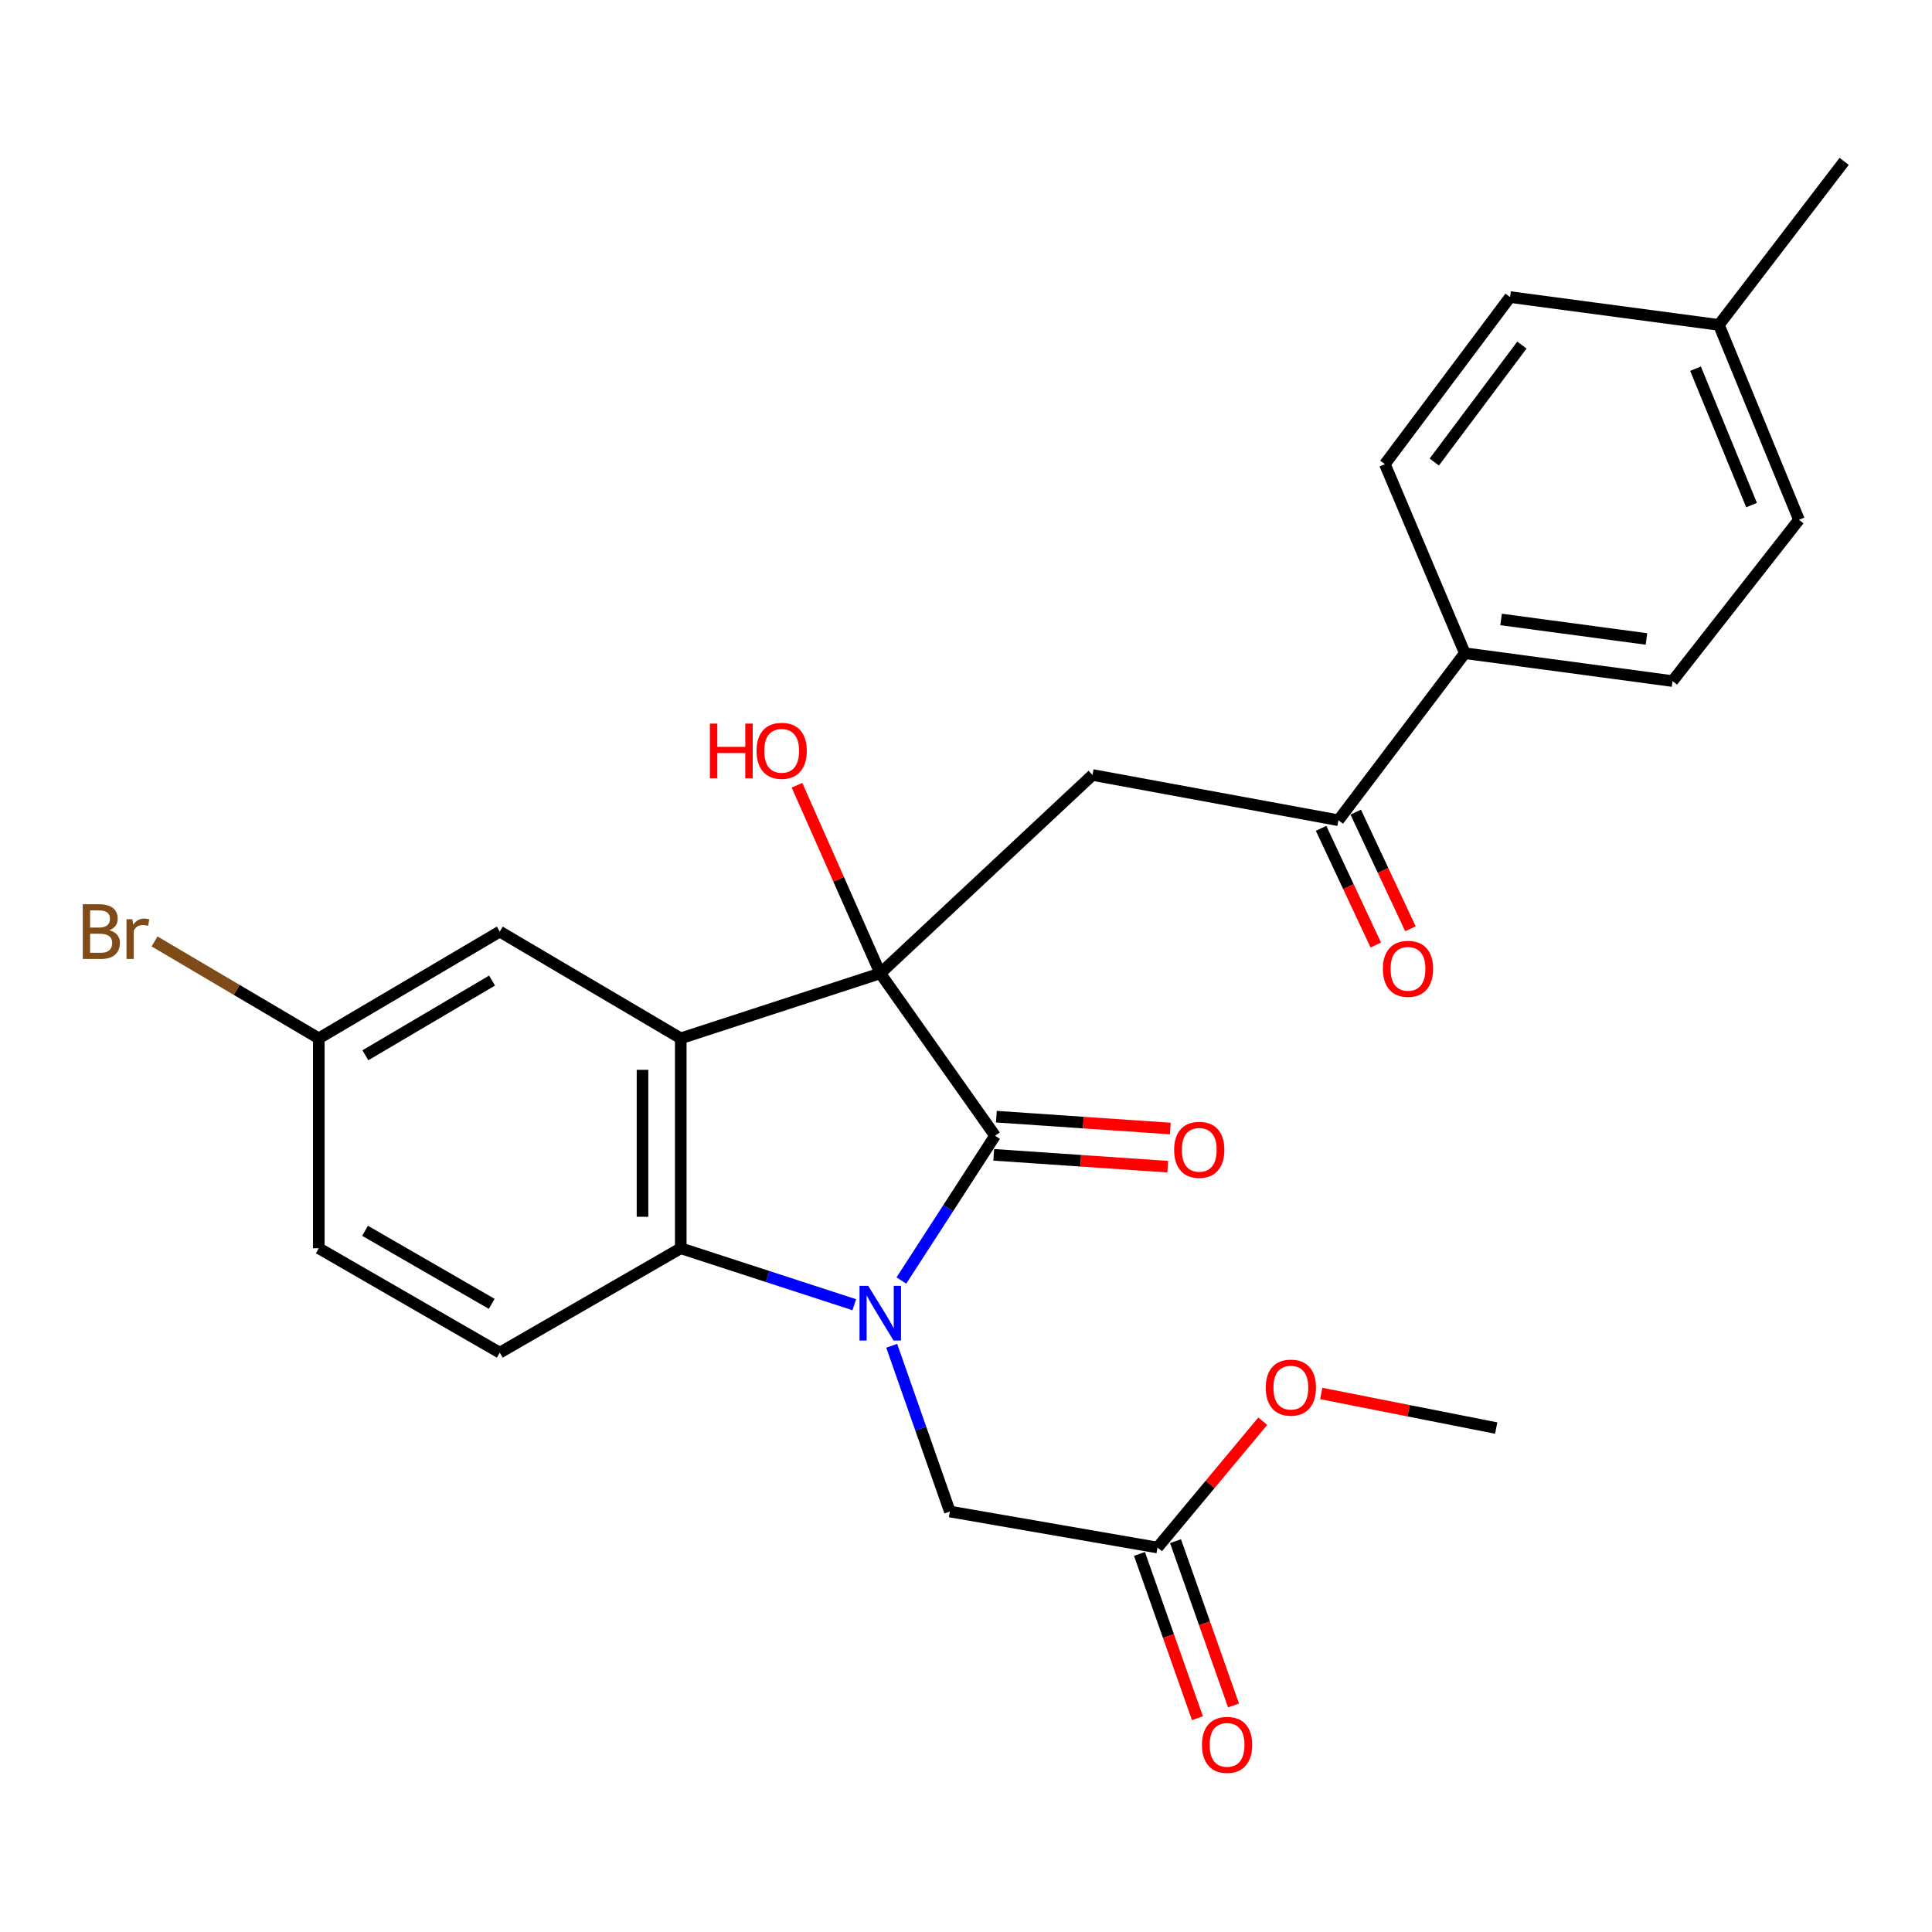 <?xml version='1.0' encoding='iso-8859-1'?>
<svg version='1.1' baseProfile='full'
              xmlns='http://www.w3.org/2000/svg'
                      xmlns:rdkit='http://www.rdkit.org/xml'
                      xmlns:xlink='http://www.w3.org/1999/xlink'
                  xml:space='preserve'
width='1000px' height='1000px' viewBox='0 0 1000 1000'>
<!-- END OF HEADER -->
<rect style='opacity:1.0;fill:#FFFFFF;stroke:none' width='1000' height='1000' x='0' y='0'> </rect>
<path class='bond-1' d='M 455.626,503.802 L 515.042,587.859' style='fill:none;fill-rule:evenodd;stroke:#000000;stroke-width:6px;stroke-linecap:butt;stroke-linejoin:miter;stroke-opacity:1' />
<path class='bond-2' d='M 455.626,503.802 L 352.362,537.442' style='fill:none;fill-rule:evenodd;stroke:#000000;stroke-width:6px;stroke-linecap:butt;stroke-linejoin:miter;stroke-opacity:1' />
<path class='bond-4' d='M 455.626,503.802 L 565.48,401.132' style='fill:none;fill-rule:evenodd;stroke:#000000;stroke-width:6px;stroke-linecap:butt;stroke-linejoin:miter;stroke-opacity:1' />
<path class='bond-12' d='M 455.626,503.802 L 434.075,455.125' style='fill:none;fill-rule:evenodd;stroke:#000000;stroke-width:6px;stroke-linecap:butt;stroke-linejoin:miter;stroke-opacity:1' />
<path class='bond-12' d='M 434.075,455.125 L 412.524,406.447' style='fill:none;fill-rule:evenodd;stroke:#FF0000;stroke-width:6px;stroke-linecap:butt;stroke-linejoin:miter;stroke-opacity:1' />
<path class='bond-0' d='M 466.557,662.799 L 490.799,625.329' style='fill:none;fill-rule:evenodd;stroke:#0000FF;stroke-width:6px;stroke-linecap:butt;stroke-linejoin:miter;stroke-opacity:1' />
<path class='bond-0' d='M 490.799,625.329 L 515.042,587.859' style='fill:none;fill-rule:evenodd;stroke:#000000;stroke-width:6px;stroke-linecap:butt;stroke-linejoin:miter;stroke-opacity:1' />
<path class='bond-6' d='M 461.548,696.574 L 476.595,739.469' style='fill:none;fill-rule:evenodd;stroke:#0000FF;stroke-width:6px;stroke-linecap:butt;stroke-linejoin:miter;stroke-opacity:1' />
<path class='bond-6' d='M 476.595,739.469 L 491.643,782.364' style='fill:none;fill-rule:evenodd;stroke:#000000;stroke-width:6px;stroke-linecap:butt;stroke-linejoin:miter;stroke-opacity:1' />
<path class='bond-26' d='M 442.172,675.316 L 397.267,660.707' style='fill:none;fill-rule:evenodd;stroke:#0000FF;stroke-width:6px;stroke-linecap:butt;stroke-linejoin:miter;stroke-opacity:1' />
<path class='bond-26' d='M 397.267,660.707 L 352.362,646.097' style='fill:none;fill-rule:evenodd;stroke:#000000;stroke-width:6px;stroke-linecap:butt;stroke-linejoin:miter;stroke-opacity:1' />
<path class='bond-10' d='M 514.368,597.737 L 559.386,600.806' style='fill:none;fill-rule:evenodd;stroke:#000000;stroke-width:6px;stroke-linecap:butt;stroke-linejoin:miter;stroke-opacity:1' />
<path class='bond-10' d='M 559.386,600.806 L 604.405,603.875' style='fill:none;fill-rule:evenodd;stroke:#FF0000;stroke-width:6px;stroke-linecap:butt;stroke-linejoin:miter;stroke-opacity:1' />
<path class='bond-10' d='M 515.715,577.981 L 560.733,581.051' style='fill:none;fill-rule:evenodd;stroke:#000000;stroke-width:6px;stroke-linecap:butt;stroke-linejoin:miter;stroke-opacity:1' />
<path class='bond-10' d='M 560.733,581.051 L 605.751,584.12' style='fill:none;fill-rule:evenodd;stroke:#FF0000;stroke-width:6px;stroke-linecap:butt;stroke-linejoin:miter;stroke-opacity:1' />
<path class='bond-3' d='M 352.362,537.442 L 352.362,646.097' style='fill:none;fill-rule:evenodd;stroke:#000000;stroke-width:6px;stroke-linecap:butt;stroke-linejoin:miter;stroke-opacity:1' />
<path class='bond-3' d='M 332.56,553.741 L 332.56,629.799' style='fill:none;fill-rule:evenodd;stroke:#000000;stroke-width:6px;stroke-linecap:butt;stroke-linejoin:miter;stroke-opacity:1' />
<path class='bond-8' d='M 352.362,537.442 L 258.679,482.196' style='fill:none;fill-rule:evenodd;stroke:#000000;stroke-width:6px;stroke-linecap:butt;stroke-linejoin:miter;stroke-opacity:1' />
<path class='bond-7' d='M 352.362,646.097 L 258.679,700.133' style='fill:none;fill-rule:evenodd;stroke:#000000;stroke-width:6px;stroke-linecap:butt;stroke-linejoin:miter;stroke-opacity:1' />
<path class='bond-5' d='M 565.48,401.132 L 692.759,424.552' style='fill:none;fill-rule:evenodd;stroke:#000000;stroke-width:6px;stroke-linecap:butt;stroke-linejoin:miter;stroke-opacity:1' />
<path class='bond-11' d='M 692.759,424.552 L 758.203,338.097' style='fill:none;fill-rule:evenodd;stroke:#000000;stroke-width:6px;stroke-linecap:butt;stroke-linejoin:miter;stroke-opacity:1' />
<path class='bond-13' d='M 683.795,428.755 L 697.949,458.949' style='fill:none;fill-rule:evenodd;stroke:#000000;stroke-width:6px;stroke-linecap:butt;stroke-linejoin:miter;stroke-opacity:1' />
<path class='bond-13' d='M 697.949,458.949 L 712.104,489.143' style='fill:none;fill-rule:evenodd;stroke:#FF0000;stroke-width:6px;stroke-linecap:butt;stroke-linejoin:miter;stroke-opacity:1' />
<path class='bond-13' d='M 701.724,420.35 L 715.879,450.544' style='fill:none;fill-rule:evenodd;stroke:#000000;stroke-width:6px;stroke-linecap:butt;stroke-linejoin:miter;stroke-opacity:1' />
<path class='bond-13' d='M 715.879,450.544 L 730.033,480.738' style='fill:none;fill-rule:evenodd;stroke:#FF0000;stroke-width:6px;stroke-linecap:butt;stroke-linejoin:miter;stroke-opacity:1' />
<path class='bond-9' d='M 491.643,782.364 L 599.121,801' style='fill:none;fill-rule:evenodd;stroke:#000000;stroke-width:6px;stroke-linecap:butt;stroke-linejoin:miter;stroke-opacity:1' />
<path class='bond-27' d='M 258.679,700.133 L 165.007,646.097' style='fill:none;fill-rule:evenodd;stroke:#000000;stroke-width:6px;stroke-linecap:butt;stroke-linejoin:miter;stroke-opacity:1' />
<path class='bond-27' d='M 254.523,674.876 L 188.952,637.051' style='fill:none;fill-rule:evenodd;stroke:#000000;stroke-width:6px;stroke-linecap:butt;stroke-linejoin:miter;stroke-opacity:1' />
<path class='bond-17' d='M 258.679,482.196 L 165.007,537.442' style='fill:none;fill-rule:evenodd;stroke:#000000;stroke-width:6px;stroke-linecap:butt;stroke-linejoin:miter;stroke-opacity:1' />
<path class='bond-17' d='M 254.688,507.539 L 189.117,546.212' style='fill:none;fill-rule:evenodd;stroke:#000000;stroke-width:6px;stroke-linecap:butt;stroke-linejoin:miter;stroke-opacity:1' />
<path class='bond-14' d='M 589.784,804.294 L 604.789,846.814' style='fill:none;fill-rule:evenodd;stroke:#000000;stroke-width:6px;stroke-linecap:butt;stroke-linejoin:miter;stroke-opacity:1' />
<path class='bond-14' d='M 604.789,846.814 L 619.793,889.334' style='fill:none;fill-rule:evenodd;stroke:#FF0000;stroke-width:6px;stroke-linecap:butt;stroke-linejoin:miter;stroke-opacity:1' />
<path class='bond-14' d='M 608.457,797.705 L 623.461,840.225' style='fill:none;fill-rule:evenodd;stroke:#000000;stroke-width:6px;stroke-linecap:butt;stroke-linejoin:miter;stroke-opacity:1' />
<path class='bond-14' d='M 623.461,840.225 L 638.466,882.744' style='fill:none;fill-rule:evenodd;stroke:#FF0000;stroke-width:6px;stroke-linecap:butt;stroke-linejoin:miter;stroke-opacity:1' />
<path class='bond-21' d='M 599.121,801 L 626.363,768.304' style='fill:none;fill-rule:evenodd;stroke:#000000;stroke-width:6px;stroke-linecap:butt;stroke-linejoin:miter;stroke-opacity:1' />
<path class='bond-21' d='M 626.363,768.304 L 653.606,735.608' style='fill:none;fill-rule:evenodd;stroke:#FF0000;stroke-width:6px;stroke-linecap:butt;stroke-linejoin:miter;stroke-opacity:1' />
<path class='bond-15' d='M 758.203,338.097 L 865.692,352.519' style='fill:none;fill-rule:evenodd;stroke:#000000;stroke-width:6px;stroke-linecap:butt;stroke-linejoin:miter;stroke-opacity:1' />
<path class='bond-15' d='M 776.96,320.635 L 852.202,330.73' style='fill:none;fill-rule:evenodd;stroke:#000000;stroke-width:6px;stroke-linecap:butt;stroke-linejoin:miter;stroke-opacity:1' />
<path class='bond-16' d='M 758.203,338.097 L 716.807,240.245' style='fill:none;fill-rule:evenodd;stroke:#000000;stroke-width:6px;stroke-linecap:butt;stroke-linejoin:miter;stroke-opacity:1' />
<path class='bond-20' d='M 865.692,352.519 L 931.136,269.034' style='fill:none;fill-rule:evenodd;stroke:#000000;stroke-width:6px;stroke-linecap:butt;stroke-linejoin:miter;stroke-opacity:1' />
<path class='bond-19' d='M 716.807,240.245 L 781.613,153.768' style='fill:none;fill-rule:evenodd;stroke:#000000;stroke-width:6px;stroke-linecap:butt;stroke-linejoin:miter;stroke-opacity:1' />
<path class='bond-19' d='M 742.374,239.148 L 787.738,178.614' style='fill:none;fill-rule:evenodd;stroke:#000000;stroke-width:6px;stroke-linecap:butt;stroke-linejoin:miter;stroke-opacity:1' />
<path class='bond-18' d='M 165.007,537.442 L 165.007,646.097' style='fill:none;fill-rule:evenodd;stroke:#000000;stroke-width:6px;stroke-linecap:butt;stroke-linejoin:miter;stroke-opacity:1' />
<path class='bond-23' d='M 165.007,537.442 L 122.502,512.362' style='fill:none;fill-rule:evenodd;stroke:#000000;stroke-width:6px;stroke-linecap:butt;stroke-linejoin:miter;stroke-opacity:1' />
<path class='bond-23' d='M 122.502,512.362 L 79.997,487.281' style='fill:none;fill-rule:evenodd;stroke:#7F4C19;stroke-width:6px;stroke-linecap:butt;stroke-linejoin:miter;stroke-opacity:1' />
<path class='bond-22' d='M 781.613,153.768 L 889.696,168.168' style='fill:none;fill-rule:evenodd;stroke:#000000;stroke-width:6px;stroke-linecap:butt;stroke-linejoin:miter;stroke-opacity:1' />
<path class='bond-28' d='M 931.136,269.034 L 889.696,168.168' style='fill:none;fill-rule:evenodd;stroke:#000000;stroke-width:6px;stroke-linecap:butt;stroke-linejoin:miter;stroke-opacity:1' />
<path class='bond-28' d='M 906.604,261.429 L 877.596,190.823' style='fill:none;fill-rule:evenodd;stroke:#000000;stroke-width:6px;stroke-linecap:butt;stroke-linejoin:miter;stroke-opacity:1' />
<path class='bond-25' d='M 683.859,721.258 L 729.144,730.211' style='fill:none;fill-rule:evenodd;stroke:#FF0000;stroke-width:6px;stroke-linecap:butt;stroke-linejoin:miter;stroke-opacity:1' />
<path class='bond-25' d='M 729.144,730.211 L 774.429,739.164' style='fill:none;fill-rule:evenodd;stroke:#000000;stroke-width:6px;stroke-linecap:butt;stroke-linejoin:miter;stroke-opacity:1' />
<path class='bond-24' d='M 889.696,168.168 L 954.545,83.528' style='fill:none;fill-rule:evenodd;stroke:#000000;stroke-width:6px;stroke-linecap:butt;stroke-linejoin:miter;stroke-opacity:1' />
<path  class='atom-1' d='M 449.366 665.534
L 458.646 680.534
Q 459.566 682.014, 461.046 684.694
Q 462.526 687.374, 462.606 687.534
L 462.606 665.534
L 466.366 665.534
L 466.366 693.854
L 462.486 693.854
L 452.526 677.454
Q 451.366 675.534, 450.126 673.334
Q 448.926 671.134, 448.566 670.454
L 448.566 693.854
L 444.886 693.854
L 444.886 665.534
L 449.366 665.534
' fill='#0000FF'/>
<path  class='atom-11' d='M 607.726 595.145
Q 607.726 588.345, 611.086 584.545
Q 614.446 580.745, 620.726 580.745
Q 627.006 580.745, 630.366 584.545
Q 633.726 588.345, 633.726 595.145
Q 633.726 602.025, 630.326 605.945
Q 626.926 609.825, 620.726 609.825
Q 614.486 609.825, 611.086 605.945
Q 607.726 602.065, 607.726 595.145
M 620.726 606.625
Q 625.046 606.625, 627.366 603.745
Q 629.726 600.825, 629.726 595.145
Q 629.726 589.585, 627.366 586.785
Q 625.046 583.945, 620.726 583.945
Q 616.406 583.945, 614.046 586.745
Q 611.726 589.545, 611.726 595.145
Q 611.726 600.865, 614.046 603.745
Q 616.406 606.625, 620.726 606.625
' fill='#FF0000'/>
<path  class='atom-13' d='M 367.434 374.536
L 371.274 374.536
L 371.274 386.576
L 385.754 386.576
L 385.754 374.536
L 389.594 374.536
L 389.594 402.856
L 385.754 402.856
L 385.754 389.776
L 371.274 389.776
L 371.274 402.856
L 367.434 402.856
L 367.434 374.536
' fill='#FF0000'/>
<path  class='atom-13' d='M 391.594 388.616
Q 391.594 381.816, 394.954 378.016
Q 398.314 374.216, 404.594 374.216
Q 410.874 374.216, 414.234 378.016
Q 417.594 381.816, 417.594 388.616
Q 417.594 395.496, 414.194 399.416
Q 410.794 403.296, 404.594 403.296
Q 398.354 403.296, 394.954 399.416
Q 391.594 395.536, 391.594 388.616
M 404.594 400.096
Q 408.914 400.096, 411.234 397.216
Q 413.594 394.296, 413.594 388.616
Q 413.594 383.056, 411.234 380.256
Q 408.914 377.416, 404.594 377.416
Q 400.274 377.416, 397.914 380.216
Q 395.594 383.016, 395.594 388.616
Q 395.594 394.336, 397.914 397.216
Q 400.274 400.096, 404.594 400.096
' fill='#FF0000'/>
<path  class='atom-14' d='M 715.776 501.462
Q 715.776 494.662, 719.136 490.862
Q 722.496 487.062, 728.776 487.062
Q 735.056 487.062, 738.416 490.862
Q 741.776 494.662, 741.776 501.462
Q 741.776 508.342, 738.376 512.262
Q 734.976 516.142, 728.776 516.142
Q 722.536 516.142, 719.136 512.262
Q 715.776 508.382, 715.776 501.462
M 728.776 512.942
Q 733.096 512.942, 735.416 510.062
Q 737.776 507.142, 737.776 501.462
Q 737.776 495.902, 735.416 493.102
Q 733.096 490.262, 728.776 490.262
Q 724.456 490.262, 722.096 493.062
Q 719.776 495.862, 719.776 501.462
Q 719.776 507.182, 722.096 510.062
Q 724.456 512.942, 728.776 512.942
' fill='#FF0000'/>
<path  class='atom-15' d='M 622.137 903.145
Q 622.137 896.345, 625.497 892.545
Q 628.857 888.745, 635.137 888.745
Q 641.417 888.745, 644.777 892.545
Q 648.137 896.345, 648.137 903.145
Q 648.137 910.025, 644.737 913.945
Q 641.337 917.825, 635.137 917.825
Q 628.897 917.825, 625.497 913.945
Q 622.137 910.065, 622.137 903.145
M 635.137 914.625
Q 639.457 914.625, 641.777 911.745
Q 644.137 908.825, 644.137 903.145
Q 644.137 897.585, 641.777 894.785
Q 639.457 891.945, 635.137 891.945
Q 630.817 891.945, 628.457 894.745
Q 626.137 897.545, 626.137 903.145
Q 626.137 908.865, 628.457 911.745
Q 630.817 914.625, 635.137 914.625
' fill='#FF0000'/>
<path  class='atom-22' d='M 655.151 718.233
Q 655.151 711.433, 658.511 707.633
Q 661.871 703.833, 668.151 703.833
Q 674.431 703.833, 677.791 707.633
Q 681.151 711.433, 681.151 718.233
Q 681.151 725.113, 677.751 729.033
Q 674.351 732.913, 668.151 732.913
Q 661.911 732.913, 658.511 729.033
Q 655.151 725.153, 655.151 718.233
M 668.151 729.713
Q 672.471 729.713, 674.791 726.833
Q 677.151 723.913, 677.151 718.233
Q 677.151 712.673, 674.791 709.873
Q 672.471 707.033, 668.151 707.033
Q 663.831 707.033, 661.471 709.833
Q 659.151 712.633, 659.151 718.233
Q 659.151 723.953, 661.471 726.833
Q 663.831 729.713, 668.151 729.713
' fill='#FF0000'/>
<path  class='atom-24' d='M 56.599 481.476
Q 59.319 482.236, 60.679 483.916
Q 62.08 485.556, 62.08 487.996
Q 62.08 491.916, 59.559 494.156
Q 57.08 496.356, 52.359 496.356
L 42.84 496.356
L 42.84 468.036
L 51.2 468.036
Q 56.039 468.036, 58.48 469.996
Q 60.919 471.956, 60.919 475.556
Q 60.919 479.836, 56.599 481.476
M 46.639 471.236
L 46.639 480.116
L 51.2 480.116
Q 53.999 480.116, 55.44 478.996
Q 56.919 477.836, 56.919 475.556
Q 56.919 471.236, 51.2 471.236
L 46.639 471.236
M 52.359 493.156
Q 55.12 493.156, 56.599 491.836
Q 58.08 490.516, 58.08 487.996
Q 58.08 485.676, 56.44 484.516
Q 54.84 483.316, 51.76 483.316
L 46.639 483.316
L 46.639 493.156
L 52.359 493.156
' fill='#7F4C19'/>
<path  class='atom-24' d='M 68.519 475.796
L 68.96 478.636
Q 71.12 475.436, 74.639 475.436
Q 75.76 475.436, 77.279 475.836
L 76.68 479.196
Q 74.96 478.796, 73.999 478.796
Q 72.32 478.796, 71.2 479.476
Q 70.12 480.116, 69.24 481.676
L 69.24 496.356
L 65.48 496.356
L 65.48 475.796
L 68.519 475.796
' fill='#7F4C19'/>
</svg>

